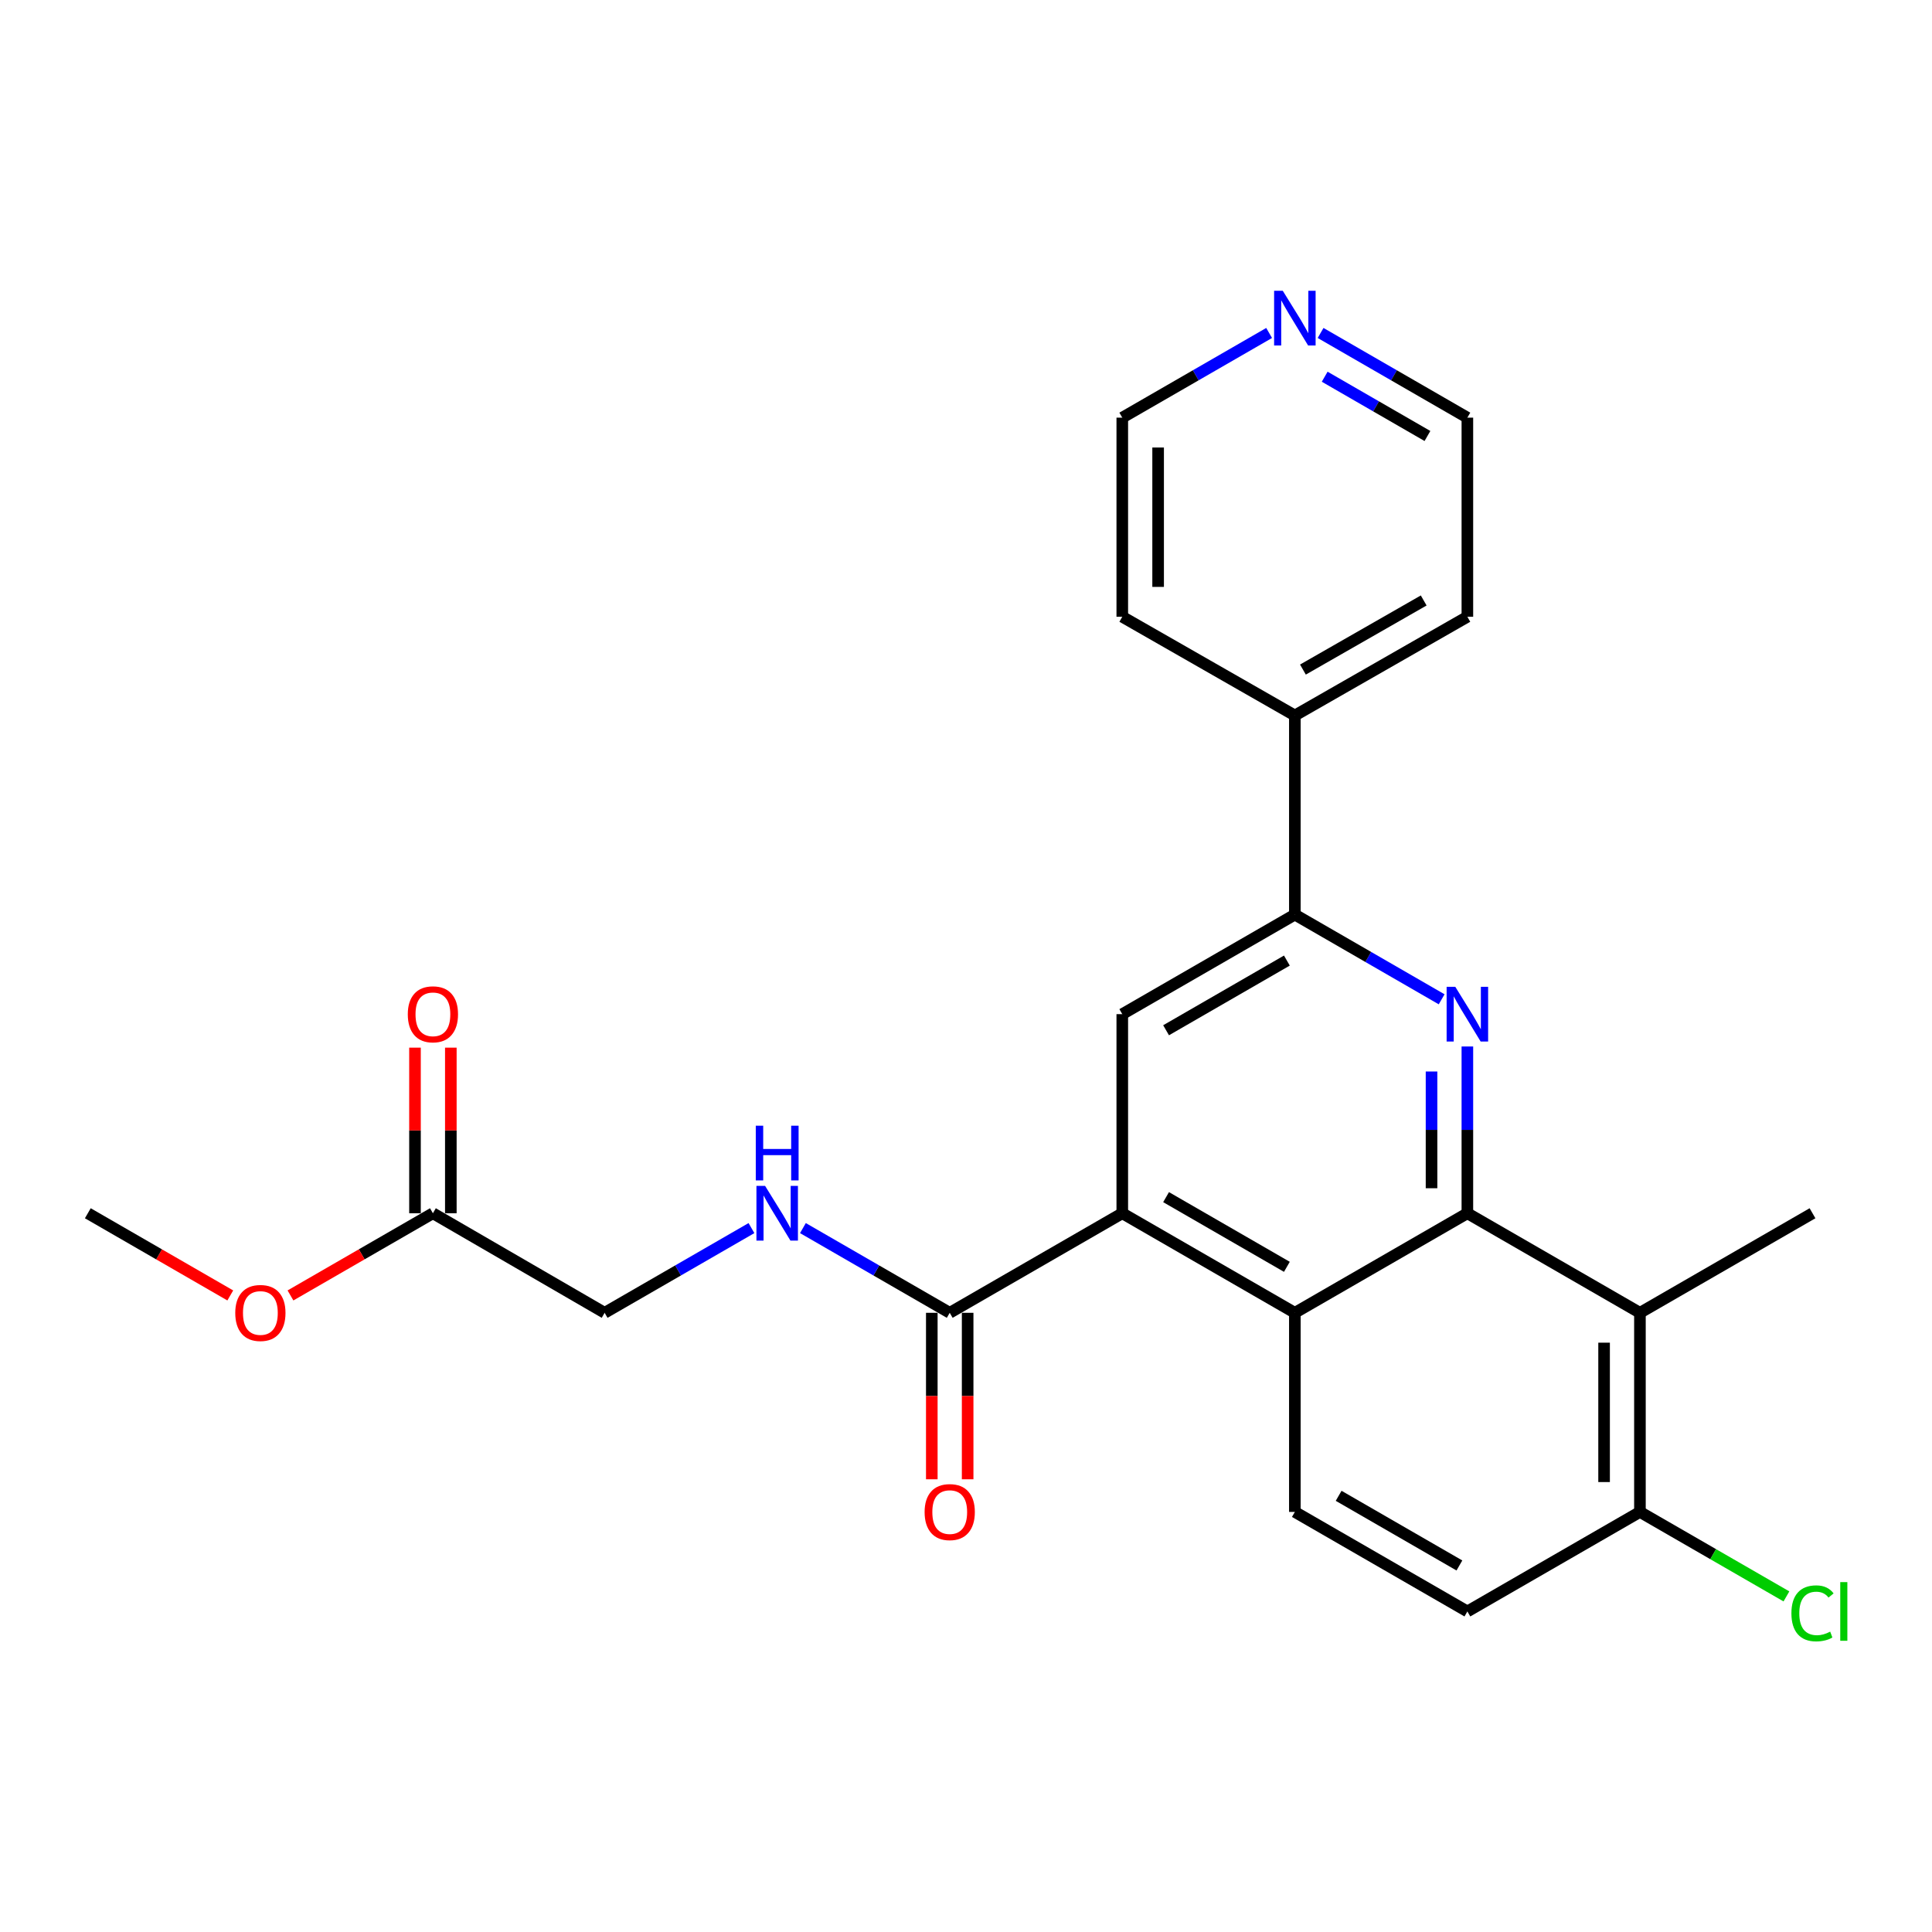 <?xml version='1.0' encoding='iso-8859-1'?>
<svg version='1.1' baseProfile='full'
              xmlns='http://www.w3.org/2000/svg'
                      xmlns:rdkit='http://www.rdkit.org/xml'
                      xmlns:xlink='http://www.w3.org/1999/xlink'
                  xml:space='preserve'
width='1000px' height='1000px' viewBox='0 0 1000 1000'>
<!-- END OF HEADER -->
<rect style='opacity:1.0;fill:#FFFFFF;stroke:none' width='1000' height='1000' x='0' y='0'> </rect>
<path class='bond-0' d='M 759.51,627.976 L 759.51,584.817' style='fill:none;fill-rule:evenodd;stroke:#000000;stroke-width:6px;stroke-linecap:butt;stroke-linejoin:miter;stroke-opacity:1' />
<path class='bond-0' d='M 759.51,584.817 L 759.51,541.659' style='fill:none;fill-rule:evenodd;stroke:#0000FF;stroke-width:6px;stroke-linecap:butt;stroke-linejoin:miter;stroke-opacity:1' />
<path class='bond-0' d='M 740.959,615.028 L 740.959,584.817' style='fill:none;fill-rule:evenodd;stroke:#000000;stroke-width:6px;stroke-linecap:butt;stroke-linejoin:miter;stroke-opacity:1' />
<path class='bond-0' d='M 740.959,584.817 L 740.959,554.606' style='fill:none;fill-rule:evenodd;stroke:#0000FF;stroke-width:6px;stroke-linecap:butt;stroke-linejoin:miter;stroke-opacity:1' />
<path class='bond-2' d='M 759.51,627.976 L 670.216,679.508' style='fill:none;fill-rule:evenodd;stroke:#000000;stroke-width:6px;stroke-linecap:butt;stroke-linejoin:miter;stroke-opacity:1' />
<path class='bond-3' d='M 759.51,627.976 L 848.825,679.508' style='fill:none;fill-rule:evenodd;stroke:#000000;stroke-width:6px;stroke-linecap:butt;stroke-linejoin:miter;stroke-opacity:1' />
<path class='bond-4' d='M 746.193,517.237 L 708.205,495.314' style='fill:none;fill-rule:evenodd;stroke:#0000FF;stroke-width:6px;stroke-linecap:butt;stroke-linejoin:miter;stroke-opacity:1' />
<path class='bond-4' d='M 708.205,495.314 L 670.216,473.391' style='fill:none;fill-rule:evenodd;stroke:#000000;stroke-width:6px;stroke-linecap:butt;stroke-linejoin:miter;stroke-opacity:1' />
<path class='bond-1' d='M 580.891,627.976 L 670.216,679.508' style='fill:none;fill-rule:evenodd;stroke:#000000;stroke-width:6px;stroke-linecap:butt;stroke-linejoin:miter;stroke-opacity:1' />
<path class='bond-1' d='M 603.56,619.636 L 666.088,655.709' style='fill:none;fill-rule:evenodd;stroke:#000000;stroke-width:6px;stroke-linecap:butt;stroke-linejoin:miter;stroke-opacity:1' />
<path class='bond-5' d='M 580.891,627.976 L 580.891,524.922' style='fill:none;fill-rule:evenodd;stroke:#000000;stroke-width:6px;stroke-linecap:butt;stroke-linejoin:miter;stroke-opacity:1' />
<path class='bond-6' d='M 580.891,627.976 L 491.576,679.508' style='fill:none;fill-rule:evenodd;stroke:#000000;stroke-width:6px;stroke-linecap:butt;stroke-linejoin:miter;stroke-opacity:1' />
<path class='bond-7' d='M 670.216,679.508 L 670.216,782.571' style='fill:none;fill-rule:evenodd;stroke:#000000;stroke-width:6px;stroke-linecap:butt;stroke-linejoin:miter;stroke-opacity:1' />
<path class='bond-9' d='M 848.825,679.508 L 848.825,782.571' style='fill:none;fill-rule:evenodd;stroke:#000000;stroke-width:6px;stroke-linecap:butt;stroke-linejoin:miter;stroke-opacity:1' />
<path class='bond-9' d='M 830.274,694.967 L 830.274,767.112' style='fill:none;fill-rule:evenodd;stroke:#000000;stroke-width:6px;stroke-linecap:butt;stroke-linejoin:miter;stroke-opacity:1' />
<path class='bond-19' d='M 848.825,679.508 L 938.151,627.976' style='fill:none;fill-rule:evenodd;stroke:#000000;stroke-width:6px;stroke-linecap:butt;stroke-linejoin:miter;stroke-opacity:1' />
<path class='bond-13' d='M 670.216,473.391 L 670.216,370.337' style='fill:none;fill-rule:evenodd;stroke:#000000;stroke-width:6px;stroke-linecap:butt;stroke-linejoin:miter;stroke-opacity:1' />
<path class='bond-26' d='M 670.216,473.391 L 580.891,524.922' style='fill:none;fill-rule:evenodd;stroke:#000000;stroke-width:6px;stroke-linecap:butt;stroke-linejoin:miter;stroke-opacity:1' />
<path class='bond-26' d='M 666.088,497.19 L 603.56,533.262' style='fill:none;fill-rule:evenodd;stroke:#000000;stroke-width:6px;stroke-linecap:butt;stroke-linejoin:miter;stroke-opacity:1' />
<path class='bond-8' d='M 491.576,679.508 L 453.582,657.584' style='fill:none;fill-rule:evenodd;stroke:#000000;stroke-width:6px;stroke-linecap:butt;stroke-linejoin:miter;stroke-opacity:1' />
<path class='bond-8' d='M 453.582,657.584 L 415.589,635.66' style='fill:none;fill-rule:evenodd;stroke:#0000FF;stroke-width:6px;stroke-linecap:butt;stroke-linejoin:miter;stroke-opacity:1' />
<path class='bond-11' d='M 482.3,679.508 L 482.3,722.591' style='fill:none;fill-rule:evenodd;stroke:#000000;stroke-width:6px;stroke-linecap:butt;stroke-linejoin:miter;stroke-opacity:1' />
<path class='bond-11' d='M 482.3,722.591 L 482.3,765.675' style='fill:none;fill-rule:evenodd;stroke:#FF0000;stroke-width:6px;stroke-linecap:butt;stroke-linejoin:miter;stroke-opacity:1' />
<path class='bond-11' d='M 500.852,679.508 L 500.852,722.591' style='fill:none;fill-rule:evenodd;stroke:#000000;stroke-width:6px;stroke-linecap:butt;stroke-linejoin:miter;stroke-opacity:1' />
<path class='bond-11' d='M 500.852,722.591 L 500.852,765.675' style='fill:none;fill-rule:evenodd;stroke:#FF0000;stroke-width:6px;stroke-linecap:butt;stroke-linejoin:miter;stroke-opacity:1' />
<path class='bond-25' d='M 670.216,782.571 L 759.51,834.082' style='fill:none;fill-rule:evenodd;stroke:#000000;stroke-width:6px;stroke-linecap:butt;stroke-linejoin:miter;stroke-opacity:1' />
<path class='bond-25' d='M 692.88,774.229 L 755.386,810.286' style='fill:none;fill-rule:evenodd;stroke:#000000;stroke-width:6px;stroke-linecap:butt;stroke-linejoin:miter;stroke-opacity:1' />
<path class='bond-16' d='M 388.953,635.66 L 350.955,657.584' style='fill:none;fill-rule:evenodd;stroke:#0000FF;stroke-width:6px;stroke-linecap:butt;stroke-linejoin:miter;stroke-opacity:1' />
<path class='bond-16' d='M 350.955,657.584 L 312.956,679.508' style='fill:none;fill-rule:evenodd;stroke:#000000;stroke-width:6px;stroke-linecap:butt;stroke-linejoin:miter;stroke-opacity:1' />
<path class='bond-12' d='M 848.825,782.571 L 759.51,834.082' style='fill:none;fill-rule:evenodd;stroke:#000000;stroke-width:6px;stroke-linecap:butt;stroke-linejoin:miter;stroke-opacity:1' />
<path class='bond-17' d='M 848.825,782.571 L 886.739,804.435' style='fill:none;fill-rule:evenodd;stroke:#000000;stroke-width:6px;stroke-linecap:butt;stroke-linejoin:miter;stroke-opacity:1' />
<path class='bond-17' d='M 886.739,804.435 L 924.653,826.299' style='fill:none;fill-rule:evenodd;stroke:#00CC00;stroke-width:6px;stroke-linecap:butt;stroke-linejoin:miter;stroke-opacity:1' />
<path class='bond-10' d='M 224.074,627.976 L 312.956,679.508' style='fill:none;fill-rule:evenodd;stroke:#000000;stroke-width:6px;stroke-linecap:butt;stroke-linejoin:miter;stroke-opacity:1' />
<path class='bond-15' d='M 233.35,627.976 L 233.35,585.117' style='fill:none;fill-rule:evenodd;stroke:#000000;stroke-width:6px;stroke-linecap:butt;stroke-linejoin:miter;stroke-opacity:1' />
<path class='bond-15' d='M 233.35,585.117 L 233.35,542.259' style='fill:none;fill-rule:evenodd;stroke:#FF0000;stroke-width:6px;stroke-linecap:butt;stroke-linejoin:miter;stroke-opacity:1' />
<path class='bond-15' d='M 214.798,627.976 L 214.798,585.117' style='fill:none;fill-rule:evenodd;stroke:#000000;stroke-width:6px;stroke-linecap:butt;stroke-linejoin:miter;stroke-opacity:1' />
<path class='bond-15' d='M 214.798,585.117 L 214.798,542.259' style='fill:none;fill-rule:evenodd;stroke:#FF0000;stroke-width:6px;stroke-linecap:butt;stroke-linejoin:miter;stroke-opacity:1' />
<path class='bond-18' d='M 224.074,627.976 L 187.211,649.247' style='fill:none;fill-rule:evenodd;stroke:#000000;stroke-width:6px;stroke-linecap:butt;stroke-linejoin:miter;stroke-opacity:1' />
<path class='bond-18' d='M 187.211,649.247 L 150.347,670.519' style='fill:none;fill-rule:evenodd;stroke:#FF0000;stroke-width:6px;stroke-linecap:butt;stroke-linejoin:miter;stroke-opacity:1' />
<path class='bond-22' d='M 670.216,370.337 L 580.891,319.238' style='fill:none;fill-rule:evenodd;stroke:#000000;stroke-width:6px;stroke-linecap:butt;stroke-linejoin:miter;stroke-opacity:1' />
<path class='bond-23' d='M 670.216,370.337 L 759.51,319.238' style='fill:none;fill-rule:evenodd;stroke:#000000;stroke-width:6px;stroke-linecap:butt;stroke-linejoin:miter;stroke-opacity:1' />
<path class='bond-23' d='M 674.396,346.571 L 736.902,310.802' style='fill:none;fill-rule:evenodd;stroke:#000000;stroke-width:6px;stroke-linecap:butt;stroke-linejoin:miter;stroke-opacity:1' />
<path class='bond-14' d='M 683.533,172.346 L 721.522,194.26' style='fill:none;fill-rule:evenodd;stroke:#0000FF;stroke-width:6px;stroke-linecap:butt;stroke-linejoin:miter;stroke-opacity:1' />
<path class='bond-14' d='M 721.522,194.26 L 759.51,216.175' style='fill:none;fill-rule:evenodd;stroke:#000000;stroke-width:6px;stroke-linecap:butt;stroke-linejoin:miter;stroke-opacity:1' />
<path class='bond-14' d='M 685.66,194.989 L 712.252,210.33' style='fill:none;fill-rule:evenodd;stroke:#0000FF;stroke-width:6px;stroke-linecap:butt;stroke-linejoin:miter;stroke-opacity:1' />
<path class='bond-14' d='M 712.252,210.33 L 738.844,225.67' style='fill:none;fill-rule:evenodd;stroke:#000000;stroke-width:6px;stroke-linecap:butt;stroke-linejoin:miter;stroke-opacity:1' />
<path class='bond-27' d='M 656.898,172.343 L 618.895,194.259' style='fill:none;fill-rule:evenodd;stroke:#0000FF;stroke-width:6px;stroke-linecap:butt;stroke-linejoin:miter;stroke-opacity:1' />
<path class='bond-27' d='M 618.895,194.259 L 580.891,216.175' style='fill:none;fill-rule:evenodd;stroke:#000000;stroke-width:6px;stroke-linecap:butt;stroke-linejoin:miter;stroke-opacity:1' />
<path class='bond-24' d='M 119.192,670.52 L 82.323,649.248' style='fill:none;fill-rule:evenodd;stroke:#FF0000;stroke-width:6px;stroke-linecap:butt;stroke-linejoin:miter;stroke-opacity:1' />
<path class='bond-24' d='M 82.323,649.248 L 45.455,627.976' style='fill:none;fill-rule:evenodd;stroke:#000000;stroke-width:6px;stroke-linecap:butt;stroke-linejoin:miter;stroke-opacity:1' />
<path class='bond-20' d='M 580.891,216.175 L 580.891,319.238' style='fill:none;fill-rule:evenodd;stroke:#000000;stroke-width:6px;stroke-linecap:butt;stroke-linejoin:miter;stroke-opacity:1' />
<path class='bond-20' d='M 599.442,231.634 L 599.442,303.779' style='fill:none;fill-rule:evenodd;stroke:#000000;stroke-width:6px;stroke-linecap:butt;stroke-linejoin:miter;stroke-opacity:1' />
<path class='bond-21' d='M 759.51,216.175 L 759.51,319.238' style='fill:none;fill-rule:evenodd;stroke:#000000;stroke-width:6px;stroke-linecap:butt;stroke-linejoin:miter;stroke-opacity:1' />
<path  class='atom-1' d='M 753.25 510.762
L 762.53 525.762
Q 763.45 527.242, 764.93 529.922
Q 766.41 532.602, 766.49 532.762
L 766.49 510.762
L 770.25 510.762
L 770.25 539.082
L 766.37 539.082
L 756.41 522.682
Q 755.25 520.762, 754.01 518.562
Q 752.81 516.362, 752.45 515.682
L 752.45 539.082
L 748.77 539.082
L 748.77 510.762
L 753.25 510.762
' fill='#0000FF'/>
<path  class='atom-9' d='M 396.011 613.816
L 405.291 628.816
Q 406.211 630.296, 407.691 632.976
Q 409.171 635.656, 409.251 635.816
L 409.251 613.816
L 413.011 613.816
L 413.011 642.136
L 409.131 642.136
L 399.171 625.736
Q 398.011 623.816, 396.771 621.616
Q 395.571 619.416, 395.211 618.736
L 395.211 642.136
L 391.531 642.136
L 391.531 613.816
L 396.011 613.816
' fill='#0000FF'/>
<path  class='atom-9' d='M 391.191 582.664
L 395.031 582.664
L 395.031 594.704
L 409.511 594.704
L 409.511 582.664
L 413.351 582.664
L 413.351 610.984
L 409.511 610.984
L 409.511 597.904
L 395.031 597.904
L 395.031 610.984
L 391.191 610.984
L 391.191 582.664
' fill='#0000FF'/>
<path  class='atom-12' d='M 478.576 782.651
Q 478.576 775.851, 481.936 772.051
Q 485.296 768.251, 491.576 768.251
Q 497.856 768.251, 501.216 772.051
Q 504.576 775.851, 504.576 782.651
Q 504.576 789.531, 501.176 793.451
Q 497.776 797.331, 491.576 797.331
Q 485.336 797.331, 481.936 793.451
Q 478.576 789.571, 478.576 782.651
M 491.576 794.131
Q 495.896 794.131, 498.216 791.251
Q 500.576 788.331, 500.576 782.651
Q 500.576 777.091, 498.216 774.291
Q 495.896 771.451, 491.576 771.451
Q 487.256 771.451, 484.896 774.251
Q 482.576 777.051, 482.576 782.651
Q 482.576 788.371, 484.896 791.251
Q 487.256 794.131, 491.576 794.131
' fill='#FF0000'/>
<path  class='atom-15' d='M 663.956 150.503
L 673.236 165.503
Q 674.156 166.983, 675.636 169.663
Q 677.116 172.343, 677.196 172.503
L 677.196 150.503
L 680.956 150.503
L 680.956 178.823
L 677.076 178.823
L 667.116 162.423
Q 665.956 160.503, 664.716 158.303
Q 663.516 156.103, 663.156 155.423
L 663.156 178.823
L 659.476 178.823
L 659.476 150.503
L 663.956 150.503
' fill='#0000FF'/>
<path  class='atom-16' d='M 211.074 525.002
Q 211.074 518.202, 214.434 514.402
Q 217.794 510.602, 224.074 510.602
Q 230.354 510.602, 233.714 514.402
Q 237.074 518.202, 237.074 525.002
Q 237.074 531.882, 233.674 535.802
Q 230.274 539.682, 224.074 539.682
Q 217.834 539.682, 214.434 535.802
Q 211.074 531.922, 211.074 525.002
M 224.074 536.482
Q 228.394 536.482, 230.714 533.602
Q 233.074 530.682, 233.074 525.002
Q 233.074 519.442, 230.714 516.642
Q 228.394 513.802, 224.074 513.802
Q 219.754 513.802, 217.394 516.602
Q 215.074 519.402, 215.074 525.002
Q 215.074 530.722, 217.394 533.602
Q 219.754 536.482, 224.074 536.482
' fill='#FF0000'/>
<path  class='atom-18' d='M 927.231 835.062
Q 927.231 828.022, 930.511 824.342
Q 933.831 820.622, 940.111 820.622
Q 945.951 820.622, 949.071 824.742
L 946.431 826.902
Q 944.151 823.902, 940.111 823.902
Q 935.831 823.902, 933.551 826.782
Q 931.311 829.622, 931.311 835.062
Q 931.311 840.662, 933.631 843.542
Q 935.991 846.422, 940.551 846.422
Q 943.671 846.422, 947.311 844.542
L 948.431 847.542
Q 946.951 848.502, 944.711 849.062
Q 942.471 849.622, 939.991 849.622
Q 933.831 849.622, 930.511 845.862
Q 927.231 842.102, 927.231 835.062
' fill='#00CC00'/>
<path  class='atom-18' d='M 952.511 818.902
L 956.191 818.902
L 956.191 849.262
L 952.511 849.262
L 952.511 818.902
' fill='#00CC00'/>
<path  class='atom-19' d='M 121.77 679.588
Q 121.77 672.788, 125.13 668.988
Q 128.49 665.188, 134.77 665.188
Q 141.05 665.188, 144.41 668.988
Q 147.77 672.788, 147.77 679.588
Q 147.77 686.468, 144.37 690.388
Q 140.97 694.268, 134.77 694.268
Q 128.53 694.268, 125.13 690.388
Q 121.77 686.508, 121.77 679.588
M 134.77 691.068
Q 139.09 691.068, 141.41 688.188
Q 143.77 685.268, 143.77 679.588
Q 143.77 674.028, 141.41 671.228
Q 139.09 668.388, 134.77 668.388
Q 130.45 668.388, 128.09 671.188
Q 125.77 673.988, 125.77 679.588
Q 125.77 685.308, 128.09 688.188
Q 130.45 691.068, 134.77 691.068
' fill='#FF0000'/>
</svg>
